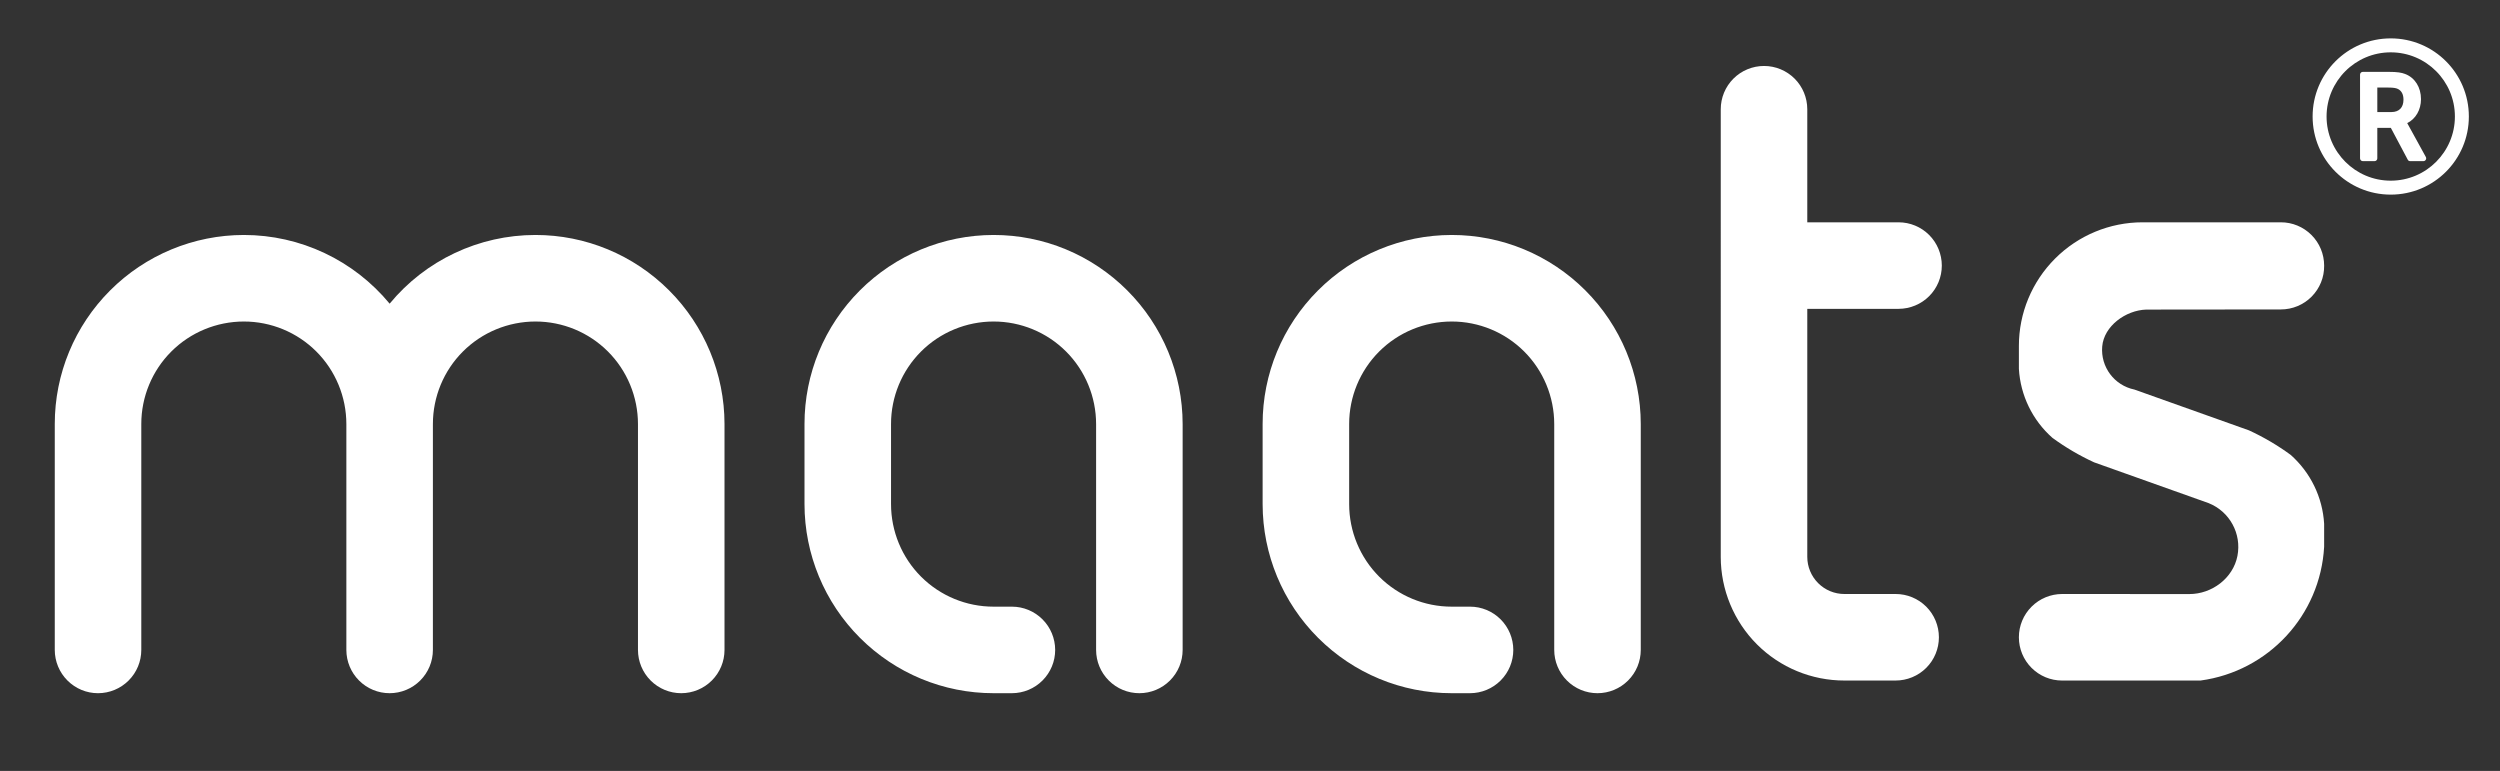 <?xml version="1.0" encoding="utf-8"?>
<!-- Generator: Adobe Illustrator 16.0.3, SVG Export Plug-In . SVG Version: 6.00 Build 0)  -->
<!DOCTYPE svg PUBLIC "-//W3C//DTD SVG 1.1//EN" "http://www.w3.org/Graphics/SVG/1.1/DTD/svg11.dtd">
<svg version="1.1" id="Layer_1" xmlns="http://www.w3.org/2000/svg" xmlns:xlink="http://www.w3.org/1999/xlink" x="0px" y="0px"
	 width="574px" height="177px" viewBox="0 0 574 177" enable-background="new 0 0 574 177" xml:space="preserve">
<rect x="0" y="0" width="574" height="177" fill="#333333" stroke="none"/>
<path fill-rule="evenodd" clip-rule="evenodd" fill="#FFFFFF" d="M414.953,51.042h20.954c2.633-0.002,5.159,1.042,7.022,2.903
	c1.863,1.861,2.911,4.398,2.912,7.031l0,0c0.002,2.633-1.042,5.159-2.903,7.022c-1.86,1.863-4.397,2.911-7.031,2.913h-20.954v56.956
	c0.001,2.26,0.9,4.426,2.5,6.023c1.599,1.597,3.755,2.493,6.016,2.492h11.771c2.633-0.001,5.159,1.042,7.021,2.903
	s2.911,4.398,2.913,7.031l0,0c0.001,2.633-1.043,5.158-2.904,7.022c-1.86,1.862-4.397,2.911-7.03,2.912h-11.771
	c-7.523,0.004-14.74-2.979-20.063-8.296c-5.323-5.316-8.316-12.565-8.321-20.088V25.081c-0.001-2.633,1.042-5.159,2.904-7.022
	c1.86-1.863,4.397-2.911,7.03-2.913l0,0c2.633-0.001,5.159,1.043,7.022,2.904c1.862,1.86,2.91,4.397,2.912,7.031V51.042z"/>
<path fill-rule="evenodd" clip-rule="evenodd" fill="#FFFFFF" d="M533.624,61.015v-0.04c-0.002-2.636-1.051-5.164-2.916-7.027
	c-1.865-1.863-4.382-2.909-7.019-2.907h-31.767c-7.533,0.004-14.755,3.001-20.078,8.332c-5.322,5.329-8.311,12.519-8.306,20.052
	v5.268c0.356,6.091,3.122,11.787,7.692,15.83c2.996,2.193,6.204,4.078,9.576,5.629l26.294,9.364
	c4.828,1.927,7.606,7.012,6.618,12.116c-0.988,5.104-5.859,8.777-11.058,8.764l-29.184-0.014c-2.637,0-5.166,1.048-7.03,2.914
	c-1.864,1.865-2.91,4.383-2.909,7.021v0.017c0.002,2.632,1.049,5.155,2.911,7.015c1.863,1.86,4.375,2.904,7.007,2.902h31.783
	c15.609-2.118,27.517-14.989,28.384-30.718v-5.268c-0.355-6.091-3.122-11.787-7.692-15.83c-2.996-2.193-6.204-4.079-9.576-5.63
	l-26.293-9.364c-4.616-0.947-7.792-5.196-7.394-9.891c0.398-4.695,5.391-8.316,10.1-8.471l30.922-0.032
	c2.655,0.002,5.2-1.059,7.066-2.946C532.623,66.212,533.656,63.669,533.624,61.015z"/>
<path fill-rule="evenodd" clip-rule="evenodd" fill="#FFFFFF" d="M22.508,159.159c2.636-0.002,5.164-1.051,7.027-2.916
	c1.863-1.865,2.909-4.382,2.907-7.019V97.361c-0.004-6.24,2.471-12.226,6.88-16.641c4.41-4.415,10.422-6.897,16.662-6.901
	c6.24-0.003,12.226,2.471,16.64,6.881c4.415,4.409,6.898,10.421,6.901,16.661v51.863c0.002,2.637,1.05,5.164,2.916,7.027
	c1.865,1.863,4.382,2.909,7.019,2.907l0,0c2.636-0.002,5.164-1.051,7.027-2.916c1.863-1.865,2.909-4.382,2.907-7.019V97.361
	c-0.004-6.24,2.471-12.226,6.88-16.641c4.41-4.415,10.422-6.897,16.662-6.901c6.239-0.003,12.226,2.471,16.64,6.881
	c4.416,4.409,6.898,10.421,6.902,16.661v51.863c0.002,2.637,1.05,5.164,2.916,7.027c1.866,1.863,4.382,2.909,7.019,2.907l0,0
	c2.636-0.002,5.164-1.051,7.026-2.916c1.863-1.865,2.909-4.382,2.908-7.019V97.361c-0.007-11.521-4.591-22.566-12.742-30.708
	c-8.152-8.141-19.148-12.71-30.668-12.703l0,0c-12.957,0.001-25.229,5.78-33.476,15.773c-8.251-9.991-20.519-15.775-33.476-15.773
	l0,0c-11.521,0.007-22.566,4.591-30.707,12.742c-8.141,8.151-12.71,19.147-12.703,30.668v51.863c0.002,2.637,1.05,5.164,2.916,7.027
	S19.872,159.161,22.508,159.159L22.508,159.159z"/>
<path fill-rule="evenodd" clip-rule="evenodd" fill="#FFFFFF" d="M271.533,149.225V97.361c-0.007-11.521-4.591-22.566-12.742-30.708
	c-8.152-8.141-19.148-12.71-30.668-12.703l0,0c-11.52,0.007-22.566,4.591-30.707,12.742c-8.141,8.151-12.71,19.147-12.703,30.668
	v18.388c0.007,11.52,4.59,22.566,12.742,30.707c8.151,8.141,19.148,12.71,30.668,12.703h4.211c2.636-0.002,5.164-1.051,7.027-2.916
	c1.863-1.865,2.909-4.382,2.908-7.019l0,0c-0.002-2.636-1.051-5.164-2.917-7.027c-1.865-1.862-4.382-2.908-7.018-2.907h-4.211
	c-6.24,0.004-12.226-2.471-16.641-6.88s-6.897-10.422-6.901-16.661V97.361c-0.004-6.24,2.471-12.226,6.88-16.641
	c4.41-4.415,10.422-6.897,16.662-6.901c6.239-0.003,12.226,2.471,16.64,6.881c4.415,4.409,6.898,10.421,6.902,16.661v51.863
	c0.001,2.637,1.05,5.164,2.916,7.027c1.866,1.863,4.382,2.909,7.019,2.907c2.636-0.002,5.164-1.051,7.027-2.916
	C270.488,154.378,271.534,151.861,271.533,149.225z"/>
<path fill-rule="evenodd" clip-rule="evenodd" fill="#FFFFFF" d="M376.719,149.225V97.361c-0.007-11.521-4.591-22.566-12.742-30.708
	c-8.152-8.141-19.148-12.71-30.668-12.703l0,0c-11.521,0.007-22.566,4.591-30.707,12.742c-8.141,8.151-12.71,19.147-12.703,30.668
	v18.388c0.007,11.52,4.59,22.566,12.742,30.707s19.148,12.71,30.668,12.703h4.211c2.636-0.002,5.164-1.051,7.027-2.916
	s2.909-4.382,2.907-7.019l0,0c-0.001-2.636-1.051-5.164-2.916-7.027c-1.865-1.862-4.382-2.908-7.018-2.907h-4.211
	c-6.24,0.004-12.226-2.471-16.641-6.88s-6.897-10.422-6.901-16.661V97.361c-0.004-6.24,2.471-12.226,6.88-16.641
	c4.409-4.415,10.421-6.897,16.662-6.901c6.239-0.003,12.226,2.471,16.64,6.881c4.416,4.409,6.898,10.421,6.902,16.661v51.863
	c0.002,2.637,1.05,5.164,2.916,7.027c1.865,1.863,4.382,2.909,7.019,2.907c2.636-0.002,5.164-1.051,7.027-2.916
	C375.675,154.378,376.721,151.861,376.719,149.225z"/>
<g>
	<path fill="#FFFFFF" d="M548.913,44.686c-9.909,0-17.937-8.027-17.937-17.937s8.027-17.937,17.937-17.937
		s17.937,8.027,17.937,17.937S558.822,44.686,548.913,44.686z M534.18,26.749c0,8.127,6.606,14.733,14.733,14.733
		c8.128,0,14.733-6.606,14.733-14.733s-6.605-14.733-14.733-14.733C540.786,12.016,534.18,18.622,534.18,26.749z M556.98,36.057
		c0.1,0.201,0.1,0.441-0.021,0.621c-0.099,0.2-0.32,0.32-0.54,0.32h-3.042c-0.241,0-0.46-0.12-0.561-0.34l-3.883-7.307h-3.103v7.006
		c0,0.36-0.28,0.641-0.64,0.641h-2.683c-0.36,0-0.641-0.28-0.641-0.641V17.14c0-0.36,0.28-0.641,0.641-0.641h5.885
		c2.102,0,3.022,0.181,3.804,0.48c2.262,0.841,3.664,3.063,3.664,5.786c0,2.462-1.222,4.544-3.163,5.505
		c0.06,0.1,0.12,0.2,0.18,0.32L556.98,36.057z M550.635,20.464c-0.4-0.221-0.961-0.361-2.342-0.361h-2.462v5.625h3.243
		c1.762,0,2.763-1.041,2.763-2.843C551.836,21.725,551.435,20.903,550.635,20.464z"/>
</g>
</svg>

